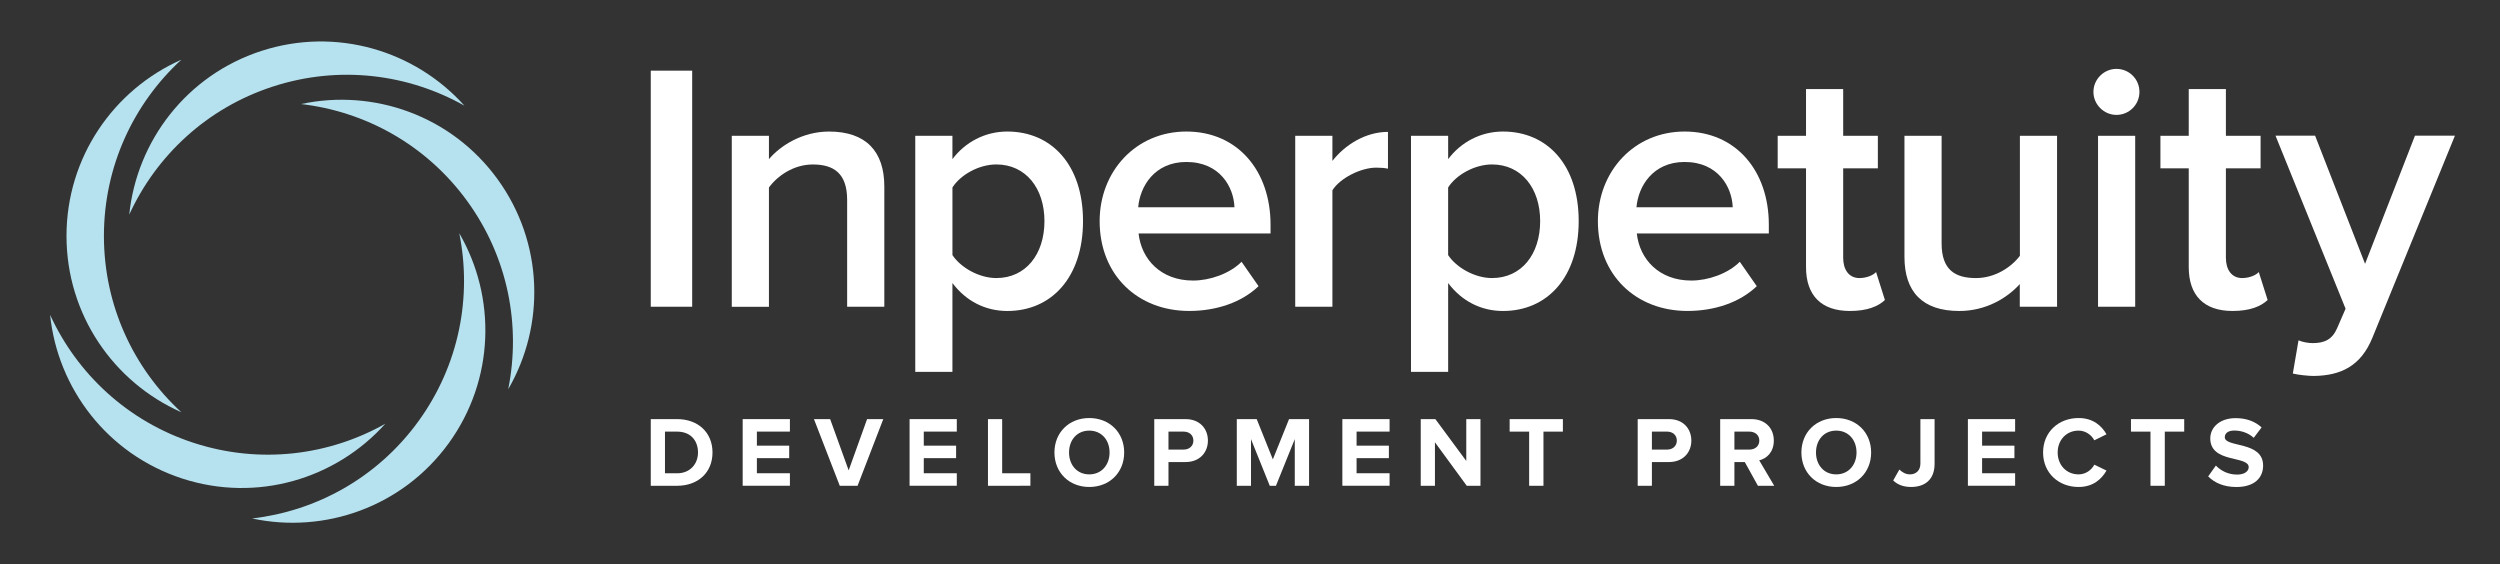 <?xml version="1.0" encoding="utf-8"?>
<!-- Generator: Adobe Illustrator 16.0.3, SVG Export Plug-In . SVG Version: 6.00 Build 0)  -->
<!DOCTYPE svg PUBLIC "-//W3C//DTD SVG 1.1//EN" "http://www.w3.org/Graphics/SVG/1.1/DTD/svg11.dtd">
<svg version="1.1" id="Layer_1" xmlns="http://www.w3.org/2000/svg" xmlns:xlink="http://www.w3.org/1999/xlink" x="0px" y="0px"
	 width="280.25px" height="63.25px" viewBox="0 0 280.25 63.25" enable-background="new 0 0 280.25 63.25" xml:space="preserve">
<rect x="0" y="0" width="280.25" height="63.25" fill="#333333" stroke="none"/>
<g>
	<path fill="#B6E1EE" d="M11.649,26.448c0-7.815,3.344-14.85,8.677-19.754c-7.58,3.354-12.872,10.935-12.872,19.754
		c0,8.83,5.292,16.41,12.873,19.762C14.993,41.307,11.649,34.271,11.649,26.448z"/>
	<path fill="#B6E1EE" d="M21.722,49.648c-7.434-2.416-13.09-7.771-16.106-14.354c0.846,8.242,6.42,15.617,14.81,18.349
		c8.39,2.729,17.236,0.032,22.766-6.14C36.879,51.061,29.156,52.064,21.722,49.648z"/>
	<path fill="#B6E1EE" d="M46.895,47.236C42.3,53.563,35.46,57.287,28.263,58.121c8.103,1.738,16.84-1.279,22.025-8.416
		c5.185-7.141,5.359-16.385,1.197-23.556C52.917,33.257,51.489,40.912,46.895,47.236z"/>
	<path fill="#B6E1EE" d="M52.378,22.546c4.595,6.324,6.023,13.983,4.592,21.088c4.161-7.165,3.987-16.417-1.198-23.555
		C50.587,12.942,41.85,9.92,33.747,11.664C40.944,12.496,47.784,16.221,52.378,22.546z"/>
	<path fill="#B6E1EE" d="M30.595,9.701c7.434-2.416,15.157-1.408,21.469,2.147c-5.53-6.172-14.375-8.863-22.766-6.138
		c-8.389,2.727-13.964,10.102-14.809,18.348C17.505,17.471,23.162,12.116,30.595,9.701z"/>
</g>
<g>
	<path fill="#FFFFFF" d="M72.951,34.384V7.921h4.642v26.463H72.951L72.951,34.384z"/>
	<path fill="#FFFFFF" d="M94.965,34.384v-11.98c0-2.976-1.507-3.967-3.848-3.967c-2.142,0-3.967,1.271-4.919,2.581v13.375h-4.166
		V15.223h4.166v2.619c1.27-1.508,3.729-3.095,6.745-3.095c4.126,0,6.189,2.222,6.189,6.153v13.489L94.965,34.384L94.965,34.384z"/>
	<path fill="#FFFFFF" d="M106.767,31.727v9.958h-4.166V15.221h4.166v2.619c1.428-1.904,3.65-3.095,6.149-3.095
		c4.959,0,8.49,3.729,8.49,10.039s-3.531,10.077-8.49,10.077C110.496,34.859,108.315,33.789,106.767,31.727z M117.083,24.784
		c0-3.688-2.103-6.35-5.396-6.35c-1.944,0-4.007,1.151-4.919,2.581v7.578c0.913,1.391,2.976,2.577,4.919,2.577
		C114.98,31.171,117.083,28.514,117.083,24.784z"/>
	<path fill="#FFFFFF" d="M123.27,24.784c0-5.557,4.046-10.039,9.72-10.039c5.752,0,9.438,4.404,9.438,10.437v0.992h-14.794
		c0.317,2.896,2.5,5.276,6.11,5.276c1.864,0,4.086-0.755,5.435-2.104l1.904,2.735c-1.904,1.823-4.721,2.776-7.775,2.776
		C127.553,34.859,123.27,30.854,123.27,24.784z M132.988,18.157c-3.571,0-5.197,2.741-5.396,5.079h10.791
		C138.304,20.977,136.757,18.157,132.988,18.157z"/>
	<path fill="#FFFFFF" d="M145.195,34.384V15.221h4.168v2.817c1.428-1.825,3.729-3.253,6.229-3.253v4.126
		c-0.354-0.08-0.793-0.119-1.309-0.119c-1.746,0-4.086,1.19-4.92,2.542v13.05H145.195L145.195,34.384z"/>
	<path fill="#FFFFFF" d="M162.338,31.727v9.958h-4.166V15.221h4.166v2.619c1.43-1.904,3.646-3.095,6.146-3.095
		c4.959,0,8.487,3.729,8.487,10.039s-3.528,10.077-8.487,10.077C166.068,34.859,163.885,33.789,162.338,31.727z M172.652,24.784
		c0-3.688-2.104-6.35-5.396-6.35c-1.938,0-4.008,1.151-4.92,2.581v7.578c0.912,1.391,2.979,2.577,4.92,2.577
		C170.551,31.171,172.652,28.514,172.652,24.784z"/>
	<path fill="#FFFFFF" d="M179.123,24.784c0-5.557,4.047-10.039,9.721-10.039c5.752,0,9.441,4.404,9.441,10.437v0.992h-14.799
		c0.318,2.896,2.5,5.276,6.109,5.276c1.863,0,4.088-0.755,5.436-2.104l1.904,2.735c-1.904,1.823-4.723,2.776-7.775,2.776
		C183.408,34.859,179.123,30.854,179.123,24.784z M188.844,18.157c-3.57,0-5.197,2.741-5.396,5.079h10.791
		C194.16,20.977,192.611,18.157,188.844,18.157z"/>
	<path fill="#FFFFFF" d="M202.455,29.941v-11.07h-3.176v-3.649h3.176V9.984h4.166v5.237h3.887v3.649h-3.887v10.041
		c0,1.309,0.635,2.26,1.824,2.26c0.793,0,1.547-0.316,1.863-0.674l0.992,3.134c-0.756,0.717-1.984,1.229-3.93,1.229
		C204.16,34.859,202.455,33.113,202.455,29.941z"/>
	<path fill="#FFFFFF" d="M226.418,34.384v-2.538c-1.389,1.544-3.77,3.015-6.783,3.015c-4.127,0-6.146-2.146-6.146-6.064V15.221
		h4.165v12.063c0,2.976,1.516,3.887,3.854,3.887c2.104,0,3.933-1.188,4.922-2.498V15.221h4.166v19.166L226.418,34.384
		L226.418,34.384z"/>
	<path fill="#FFFFFF" d="M234.674,10.301c0-1.428,1.188-2.579,2.578-2.579c1.428,0,2.58,1.15,2.58,2.579
		c0,1.429-1.152,2.579-2.58,2.579C235.863,12.88,234.674,11.729,234.674,10.301z M235.189,34.384V15.221h4.166v19.166
		L235.189,34.384L235.189,34.384z"/>
	<path fill="#FFFFFF" d="M245.357,29.941v-11.07h-3.174v-3.649h3.174V9.984h4.166v5.237h3.889v3.649h-3.889v10.041
		c0,1.309,0.635,2.26,1.824,2.26c0.795,0,1.547-0.316,1.863-0.674l0.992,3.134c-0.766,0.717-1.982,1.229-3.938,1.229
		C247.064,34.859,245.357,33.113,245.357,29.941z"/>
	<path fill="#FFFFFF" d="M257.664,38.15c0.438,0.199,1.109,0.313,1.586,0.313c1.313,0,2.188-0.396,2.738-1.666l0.951-2.188
		l-7.854-19.397h4.438l5.6,14.363l5.594-14.363h4.479l-9.237,22.614c-1.313,3.255-3.604,4.281-6.586,4.318
		c-0.603,0-1.744-0.115-2.349-0.271L257.664,38.15z"/>
</g>
<g>
	<path fill="#FFFFFF" d="M72.951,54.456v-7.474h2.95c2.345,0,3.971,1.49,3.971,3.74c0,2.254-1.625,3.734-3.971,3.734L72.951,54.456
		L72.951,54.456z M78.246,50.725c0-1.322-0.808-2.34-2.345-2.34h-1.357v4.672h1.357C77.382,53.055,78.246,51.988,78.246,50.725z"/>
	<path fill="#FFFFFF" d="M83.254,54.456v-7.474h5.294v1.4h-3.702v1.577h3.623v1.399h-3.623v1.693h3.702v1.401h-5.294V54.456z"/>
	<path fill="#FFFFFF" d="M94.138,54.456l-2.894-7.474h1.816l2.076,5.746l2.064-5.746h1.816l-2.883,7.474H94.138z"/>
	<path fill="#FFFFFF" d="M101.963,54.456v-7.474h5.294v1.4h-3.702v1.577h3.624v1.399h-3.624v1.693h3.702v1.401h-5.294V54.456z"/>
	<path fill="#FFFFFF" d="M110.751,54.456v-7.474h1.592v6.072h3.164v1.4L110.751,54.456L110.751,54.456z"/>
	<path fill="#FFFFFF" d="M118.203,50.725c0-2.252,1.649-3.863,3.903-3.863c2.266,0,3.915,1.613,3.915,3.863
		c0,2.254-1.649,3.865-3.915,3.865C119.852,54.59,118.203,52.977,118.203,50.725z M124.383,50.725c0-1.397-0.897-2.453-2.277-2.453
		c-1.379,0-2.266,1.056-2.266,2.453c0,1.387,0.886,2.453,2.266,2.453S124.383,52.111,124.383,50.725z"/>
	<path fill="#FFFFFF" d="M129.393,54.456v-7.474h3.5c1.626,0,2.514,1.099,2.514,2.408c0,1.299-0.896,2.406-2.514,2.406h-1.907v2.658
		L129.393,54.456L129.393,54.456z M133.778,49.391c0-0.627-0.471-1.007-1.099-1.007h-1.693V50.4h1.694
		C133.307,50.398,133.778,50.007,133.778,49.391z"/>
	<path fill="#FFFFFF" d="M145.144,54.456v-5.231l-2.11,5.231h-0.693l-2.104-5.231v5.231h-1.592v-7.474h2.232l1.81,4.514l1.816-4.514
		h2.244v7.474H145.144z"/>
	<path fill="#FFFFFF" d="M150.478,54.456v-7.474h5.294v1.4h-3.7v1.577h3.622v1.399h-3.622v1.693h3.7v1.401h-5.294V54.456z"/>
	<path fill="#FFFFFF" d="M164.424,54.456l-3.567-4.875v4.875h-1.592v-7.474h1.639l3.466,4.692v-4.692h1.592v7.474H164.424z"/>
	<path fill="#FFFFFF" d="M171.418,54.456v-6.071h-2.187v-1.402h5.968v1.402h-2.177v6.071H171.418z"/>
	<path fill="#FFFFFF" d="M183.586,54.456v-7.474h3.5c1.627,0,2.514,1.099,2.514,2.408c0,1.299-0.898,2.406-2.514,2.406h-1.908v2.658
		L183.586,54.456L183.586,54.456z M187.973,49.391c0-0.627-0.473-1.007-1.1-1.007h-1.695V50.4h1.695
		C187.502,50.398,187.973,50.007,187.973,49.391z"/>
	<path fill="#FFFFFF" d="M197.063,54.456l-1.471-2.658h-1.166v2.658h-1.594v-7.474h3.5c1.56,0,2.512,1.021,2.512,2.408
		c0,1.32-0.828,2.027-1.637,2.215l1.684,2.851H197.063z M197.219,49.391c0-0.627-0.482-1.007-1.121-1.007h-1.672V50.4h1.672
		C196.736,50.398,197.219,50.02,197.219,49.391z"/>
	<path fill="#FFFFFF" d="M201.937,50.725c0-2.252,1.647-3.863,3.901-3.863c2.267,0,3.916,1.613,3.916,3.863
		c0,2.254-1.649,3.865-3.916,3.865C203.584,54.59,201.937,52.977,201.937,50.725z M208.117,50.725c0-1.397-0.896-2.453-2.277-2.453
		c-1.379,0-2.267,1.056-2.267,2.453c0,1.387,0.888,2.453,2.267,2.453S208.117,52.111,208.117,50.725z"/>
	<path fill="#FFFFFF" d="M212.228,53.859l0.692-1.221c0.291,0.278,0.676,0.539,1.189,0.539c0.707,0,1.168-0.472,1.168-1.201v-4.994
		h1.59v5.016c0,1.773-1.098,2.591-2.634,2.591C213.484,54.59,212.765,54.389,212.228,53.859z"/>
	<path fill="#FFFFFF" d="M220.601,54.456v-7.474h5.294v1.4h-3.702v1.577h3.624v1.399h-3.624v1.693h3.702v1.401h-5.294V54.456z"/>
	<path fill="#FFFFFF" d="M229.029,50.725c0-2.295,1.736-3.863,3.98-3.863c1.65,0,2.604,0.896,3.131,1.824l-1.369,0.672
		c-0.313-0.604-0.986-1.086-1.762-1.086c-1.358,0-2.344,1.043-2.344,2.453s0.985,2.453,2.344,2.453c0.773,0,1.447-0.471,1.762-1.088
		l1.369,0.661c-0.54,0.933-1.48,1.839-3.131,1.839C230.766,54.59,229.029,53.021,229.029,50.725z"/>
	<path fill="#FFFFFF" d="M241.069,54.456v-6.071h-2.187v-1.402h5.968v1.402h-2.177v6.071H241.069z"/>
	<path fill="#FFFFFF" d="M247.537,53.402l0.863-1.211c0.527,0.549,1.344,1.01,2.378,1.01c0.874,0,1.3-0.403,1.3-0.831
		c0-1.321-4.306-0.415-4.306-3.224c0-1.246,1.077-2.272,2.836-2.272c1.19,0,2.179,0.356,2.917,1.041l-0.883,1.165
		c-0.607-0.561-1.414-0.816-2.18-0.816c-0.685,0-1.063,0.301-1.063,0.75c0,1.188,4.296,0.391,4.296,3.18
		c0,1.369-0.976,2.4-2.995,2.4C249.262,54.59,248.231,54.107,247.537,53.402z"/>
</g>
</svg>
